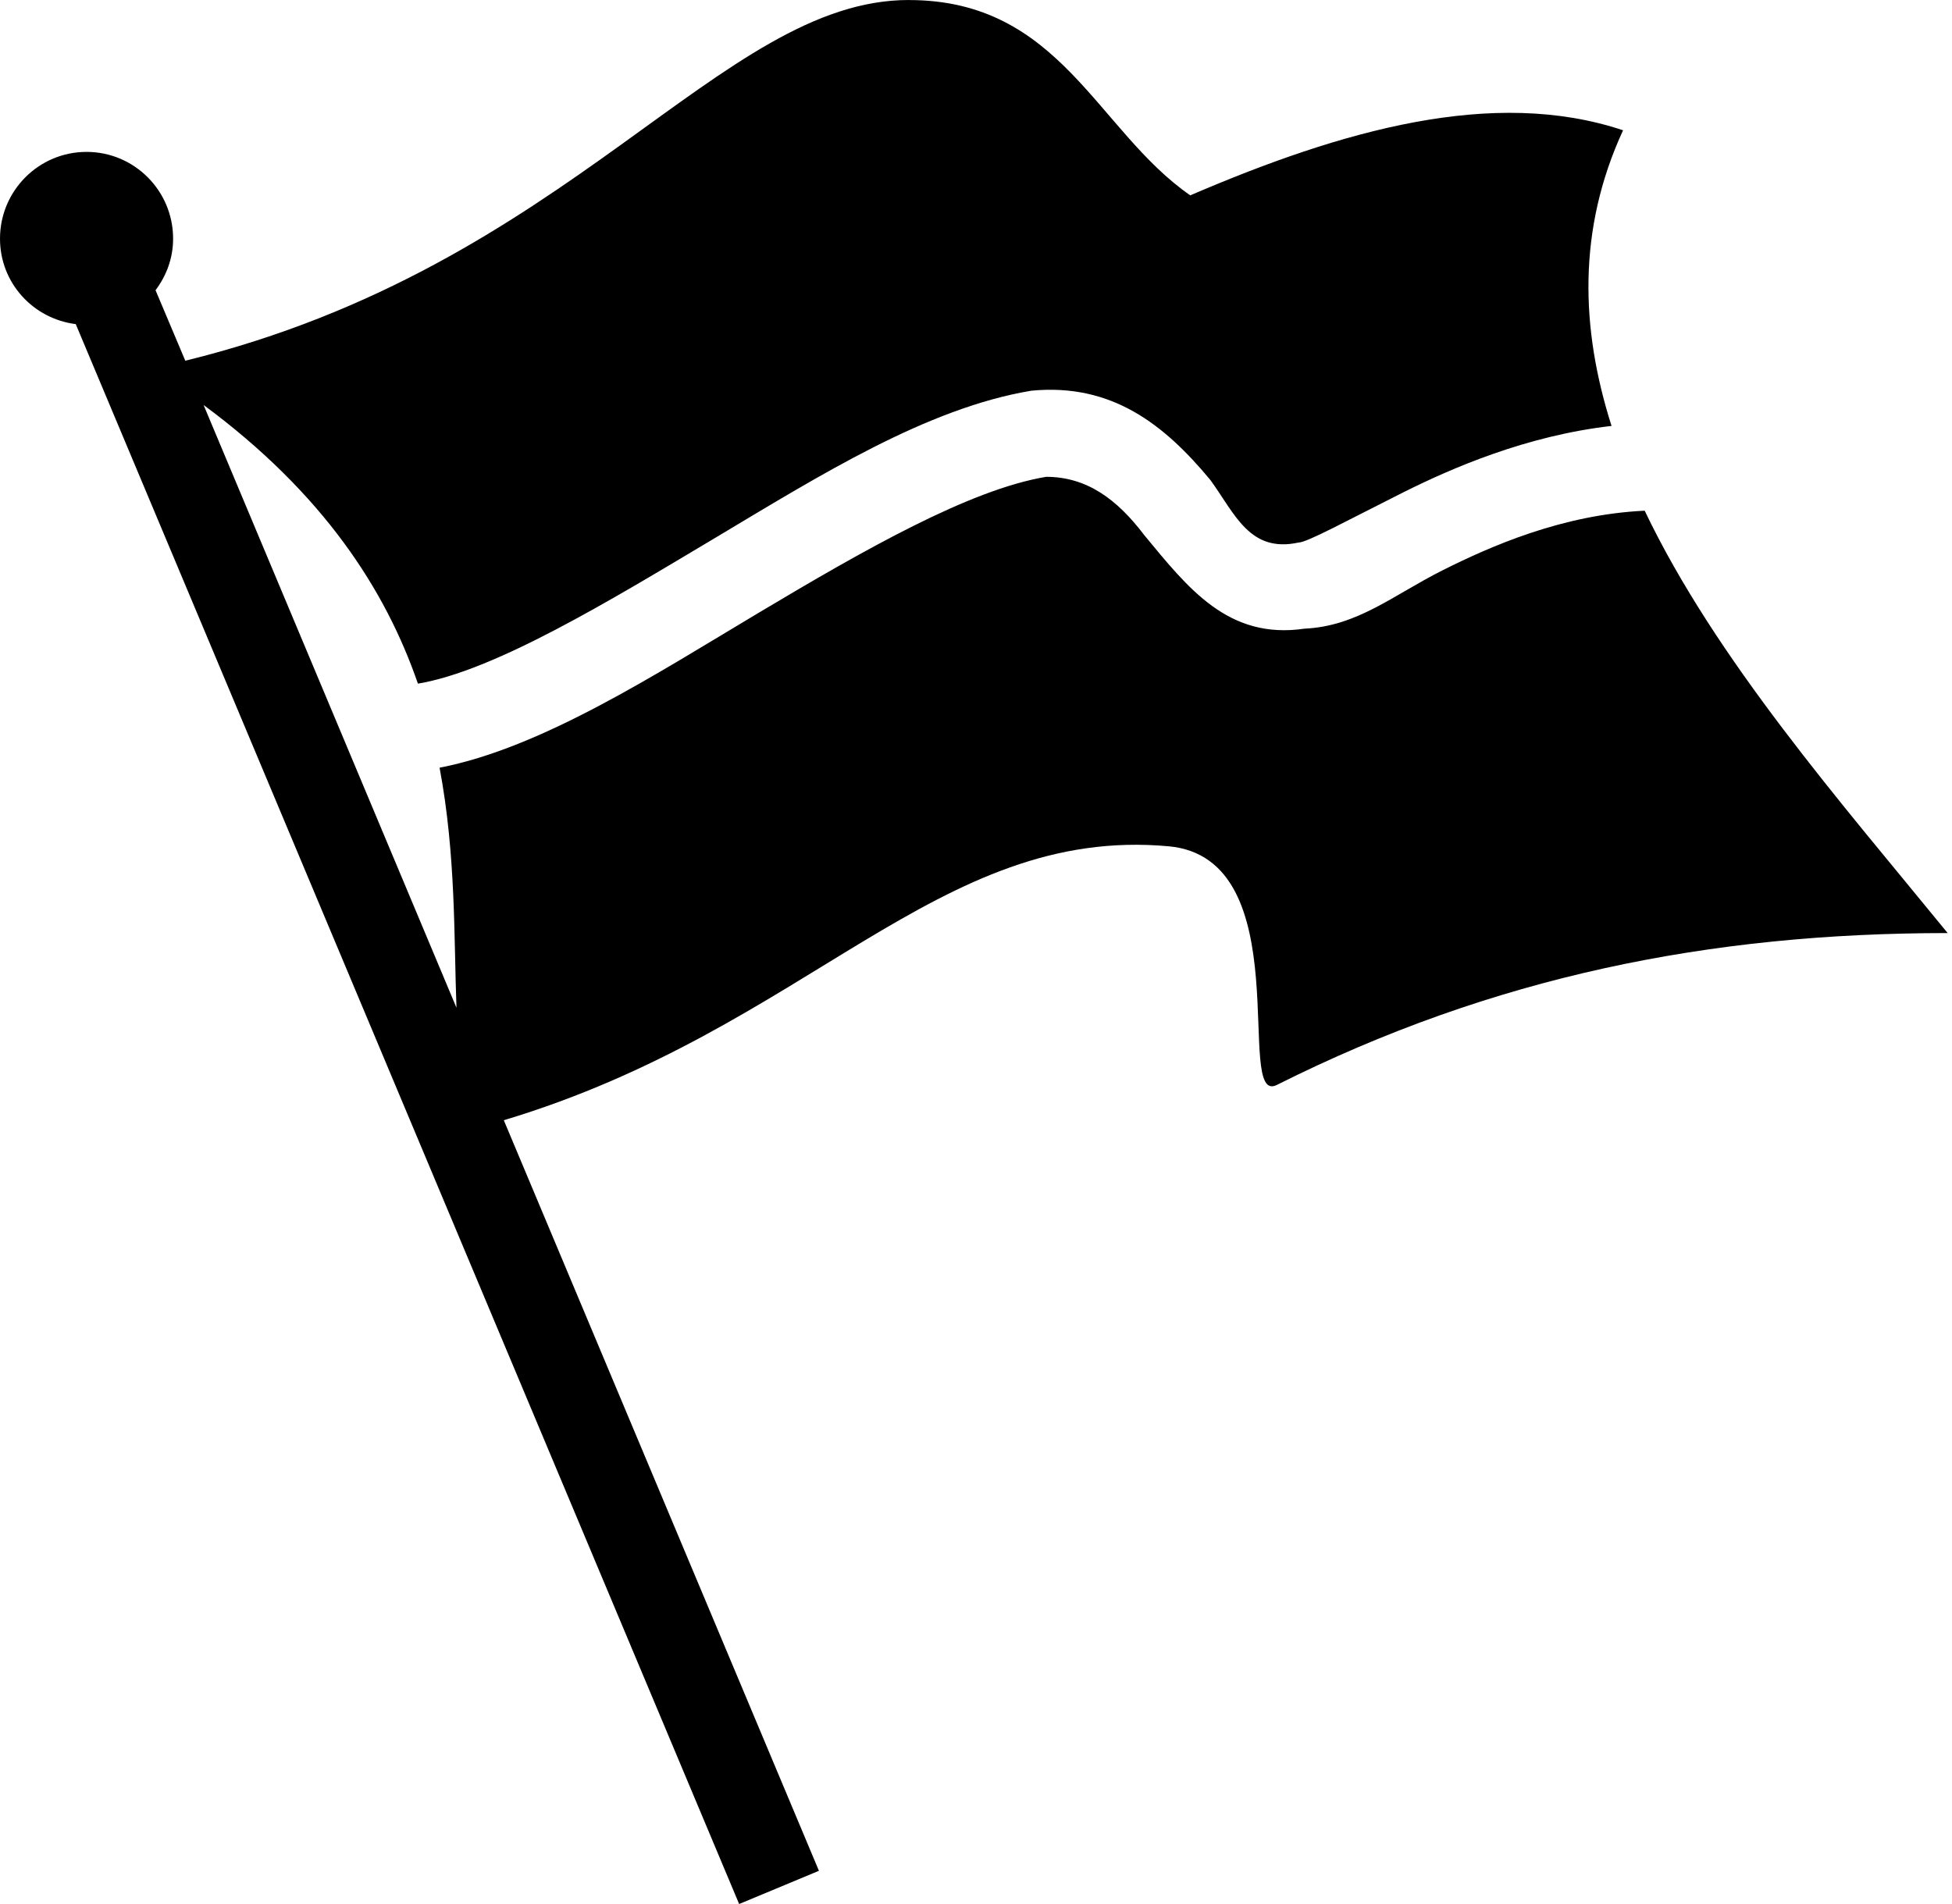 <svg width="41" height="40" viewBox="0 0 41 40" fill="none" xmlns="http://www.w3.org/2000/svg">
<path d="M19.091 0C15.114 0 11.996 5.591 3.892 7.578L3.267 6.097C3.496 5.792 3.636 5.424 3.636 5.014C3.636 4.008 2.823 3.191 1.818 3.191C0.813 3.191 0 4.008 0 5.014C0 5.943 0.694 6.696 1.591 6.809L15.525 40L17.201 39.302L10.582 23.534C16.973 21.614 19.693 17.337 24.546 17.779C27.317 18.031 25.909 23.25 26.818 22.793C31.364 20.513 35.909 19.602 40.909 19.602C38.677 16.868 36.039 13.857 34.545 10.729C32.812 10.81 31.303 11.478 30.298 11.982C29.268 12.499 28.512 13.156 27.401 13.207C25.796 13.443 24.956 12.357 24.034 11.242C23.464 10.489 22.829 10.018 21.974 10.017C20.364 10.286 18.154 11.549 15.924 12.88C13.781 14.159 11.38 15.714 9.233 16.128C9.579 17.968 9.532 19.706 9.588 21.171L4.276 8.508C6.785 10.363 8.095 12.382 8.778 14.362C10.385 14.095 12.798 12.627 15 11.313C17.227 9.983 19.464 8.575 21.662 8.208C23.352 8.044 24.459 8.92 25.426 10.088C25.941 10.8 26.25 11.62 27.273 11.398C27.45 11.398 28.272 10.947 29.474 10.344C30.485 9.838 32.058 9.152 33.849 8.948C33.198 6.901 33.13 4.823 34.091 2.737C31.364 1.826 28.182 2.737 25 4.104C23.031 2.737 22.273 0.001 19.091 0.001V0Z" fill="black"></path>
</svg>
